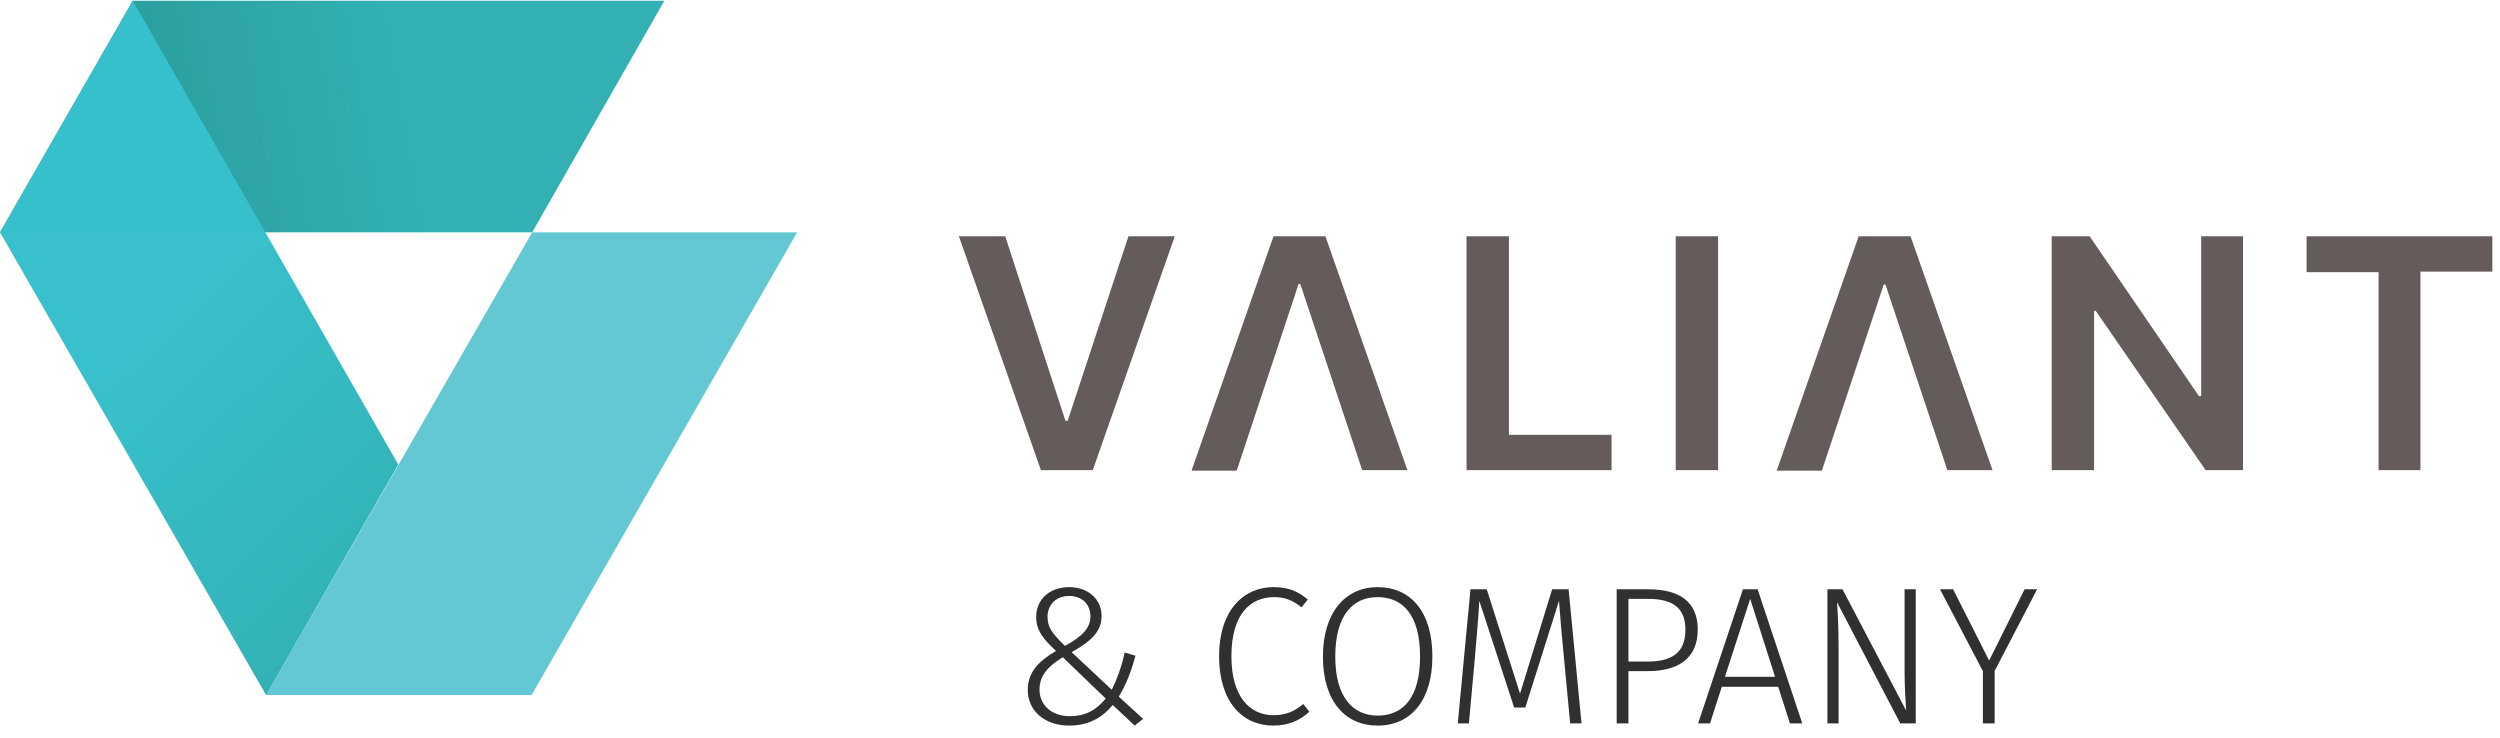 <svg width="200" height="59" viewBox="0 0 200 59" fill="none" xmlns="http://www.w3.org/2000/svg">
<path d="M80.416 18.902L85.236 33.663H85.414L90.278 18.902H93.982L87.422 37.611H83.272L76.712 18.902H80.416Z" fill="#645B5B"/>
<path d="M98.936 37.656H95.321L101.881 18.902H106.032L112.592 37.611H108.977L104.023 22.716H103.889L98.936 37.656Z" fill="#645B5B"/>
<path d="M117.322 37.656V18.902H120.713V34.785H128.925V37.611H117.322V37.656Z" fill="#645B5B"/>
<path d="M137.448 18.902V37.611H134.057V18.902H137.448Z" fill="#645B5B"/>
<path d="M145.748 37.656H142.134L148.694 18.902H152.844L159.404 37.611H155.789L150.836 22.761H150.702L145.748 37.656Z" fill="#645B5B"/>
<path d="M179.441 18.902V37.611H176.451L167.66 24.869H167.526V37.611H164.135V18.902H167.169L175.916 31.689H176.094V18.902H179.441Z" fill="#645B5B"/>
<path d="M184.529 21.774V18.902H199.389V21.729H193.632V37.611H190.285V21.774H184.529Z" fill="#645B5B"/>
<path opacity="0.99" d="M10.621 0.059L0 18.588H42.573L53.15 0.059H10.621Z" fill="url(#paint0_linear_584_567)"/>
<path opacity="0.99" d="M63.771 18.589L42.529 55.603H21.287L42.573 18.589H63.771Z" fill="#63C8D4"/>
<path opacity="0.99" d="M31.863 37.163L21.287 55.603L0 18.588L10.621 0.059L31.863 37.163Z" fill="url(#paint1_linear_584_567)"/>
<path d="M162.97 47.143L159.571 53.675V57.874H158.631V53.691L155.2 47.143H156.249L159.132 52.845L161.967 47.143H162.97Z" fill="#303030"/>
<path d="M153.259 47.143V57.874H152.022L146.962 48.177C147.009 48.913 147.087 49.947 147.087 51.874V57.874H146.194V47.143H147.4L152.492 56.84C152.46 56.386 152.366 55.054 152.366 53.66V47.143H153.259Z" fill="#303030"/>
<path d="M143.195 57.874L142.255 54.944H137.743L136.803 57.874H135.847L139.435 47.143H140.61L144.182 57.874H143.195ZM137.994 54.145H142.004L140.015 47.91L137.994 54.145Z" fill="#303030"/>
<path d="M131.856 47.143C134.347 47.143 135.82 48.13 135.82 50.354C135.82 52.767 134.144 53.691 131.809 53.691H130.274V57.874H129.334V47.143H131.856ZM131.809 52.923C133.595 52.923 134.833 52.344 134.833 50.37C134.833 48.553 133.721 47.91 131.841 47.91H130.274V52.923H131.809Z" fill="#303030"/>
<path d="M125.488 47.143L126.522 57.874H125.613L125.127 52.735C124.955 51.012 124.783 49.038 124.72 48.067L122.025 56.605H121.132L118.344 48.067C118.297 49.132 118.125 51.059 117.984 52.704L117.514 57.874H116.621L117.639 47.143H118.939L121.602 55.493L124.172 47.143H125.488Z" fill="#303030"/>
<path d="M110.205 46.971C112.821 46.971 114.591 48.898 114.591 52.517C114.591 56.041 112.868 58.047 110.205 58.047C107.62 58.047 105.834 56.104 105.834 52.532C105.834 48.992 107.635 46.971 110.205 46.971ZM110.205 47.77C108.184 47.77 106.821 49.274 106.821 52.532C106.821 55.744 108.215 57.248 110.205 57.248C112.304 57.248 113.604 55.744 113.604 52.517C113.604 49.258 112.272 47.77 110.205 47.77Z" fill="#303030"/>
<path d="M101.866 46.971C103.135 46.971 103.855 47.331 104.623 47.958L104.122 48.584C103.401 48.02 102.806 47.77 101.928 47.77C100.064 47.77 98.513 49.086 98.513 52.501C98.513 55.76 100.002 57.216 101.881 57.216C102.994 57.216 103.636 56.825 104.263 56.324L104.748 56.934C104.106 57.545 103.182 58.047 101.85 58.047C99.375 58.047 97.526 56.12 97.526 52.501C97.526 48.835 99.484 46.971 101.866 46.971Z" fill="#303030"/>
<path d="M85.526 46.971C87.061 46.971 88.127 47.942 88.127 49.289C88.127 50.558 87.218 51.342 85.73 52.172L88.942 55.18C89.38 54.287 89.725 53.347 89.975 52.203L90.837 52.454C90.492 53.77 90.054 54.819 89.505 55.728L91.448 57.514L90.774 58.047L89.02 56.402C88.189 57.389 87.14 58.047 85.511 58.047C83.646 58.047 82.221 56.919 82.221 55.196C82.221 53.785 83.082 52.893 84.477 52.078C83.458 51.107 82.894 50.449 82.894 49.352C82.894 48.005 83.913 46.971 85.526 46.971ZM85.526 47.676C84.445 47.676 83.803 48.428 83.803 49.336C83.803 50.12 84.101 50.621 85.197 51.671C86.544 50.934 87.234 50.261 87.234 49.321C87.234 48.271 86.498 47.676 85.526 47.676ZM85.025 52.579C83.803 53.316 83.161 54.083 83.161 55.164C83.161 56.449 84.179 57.295 85.589 57.295C86.889 57.295 87.735 56.762 88.456 55.885L85.025 52.579Z" fill="#303030"/>
<defs>
<linearGradient id="paint0_linear_584_567" x1="5.695" y1="12.958" x2="32.023" y2="8.423" gradientUnits="userSpaceOnUse">
<stop offset="0.054" stop-color="#279999"/>
<stop offset="1" stop-color="#2FAFB2"/>
</linearGradient>
<linearGradient id="paint1_linear_584_567" x1="11.084" y1="22.703" x2="34.573" y2="47.206" gradientUnits="userSpaceOnUse">
<stop offset="0.054" stop-color="#36C0CC"/>
<stop offset="1" stop-color="#2FAFB2"/>
</linearGradient>
</defs>
</svg>
